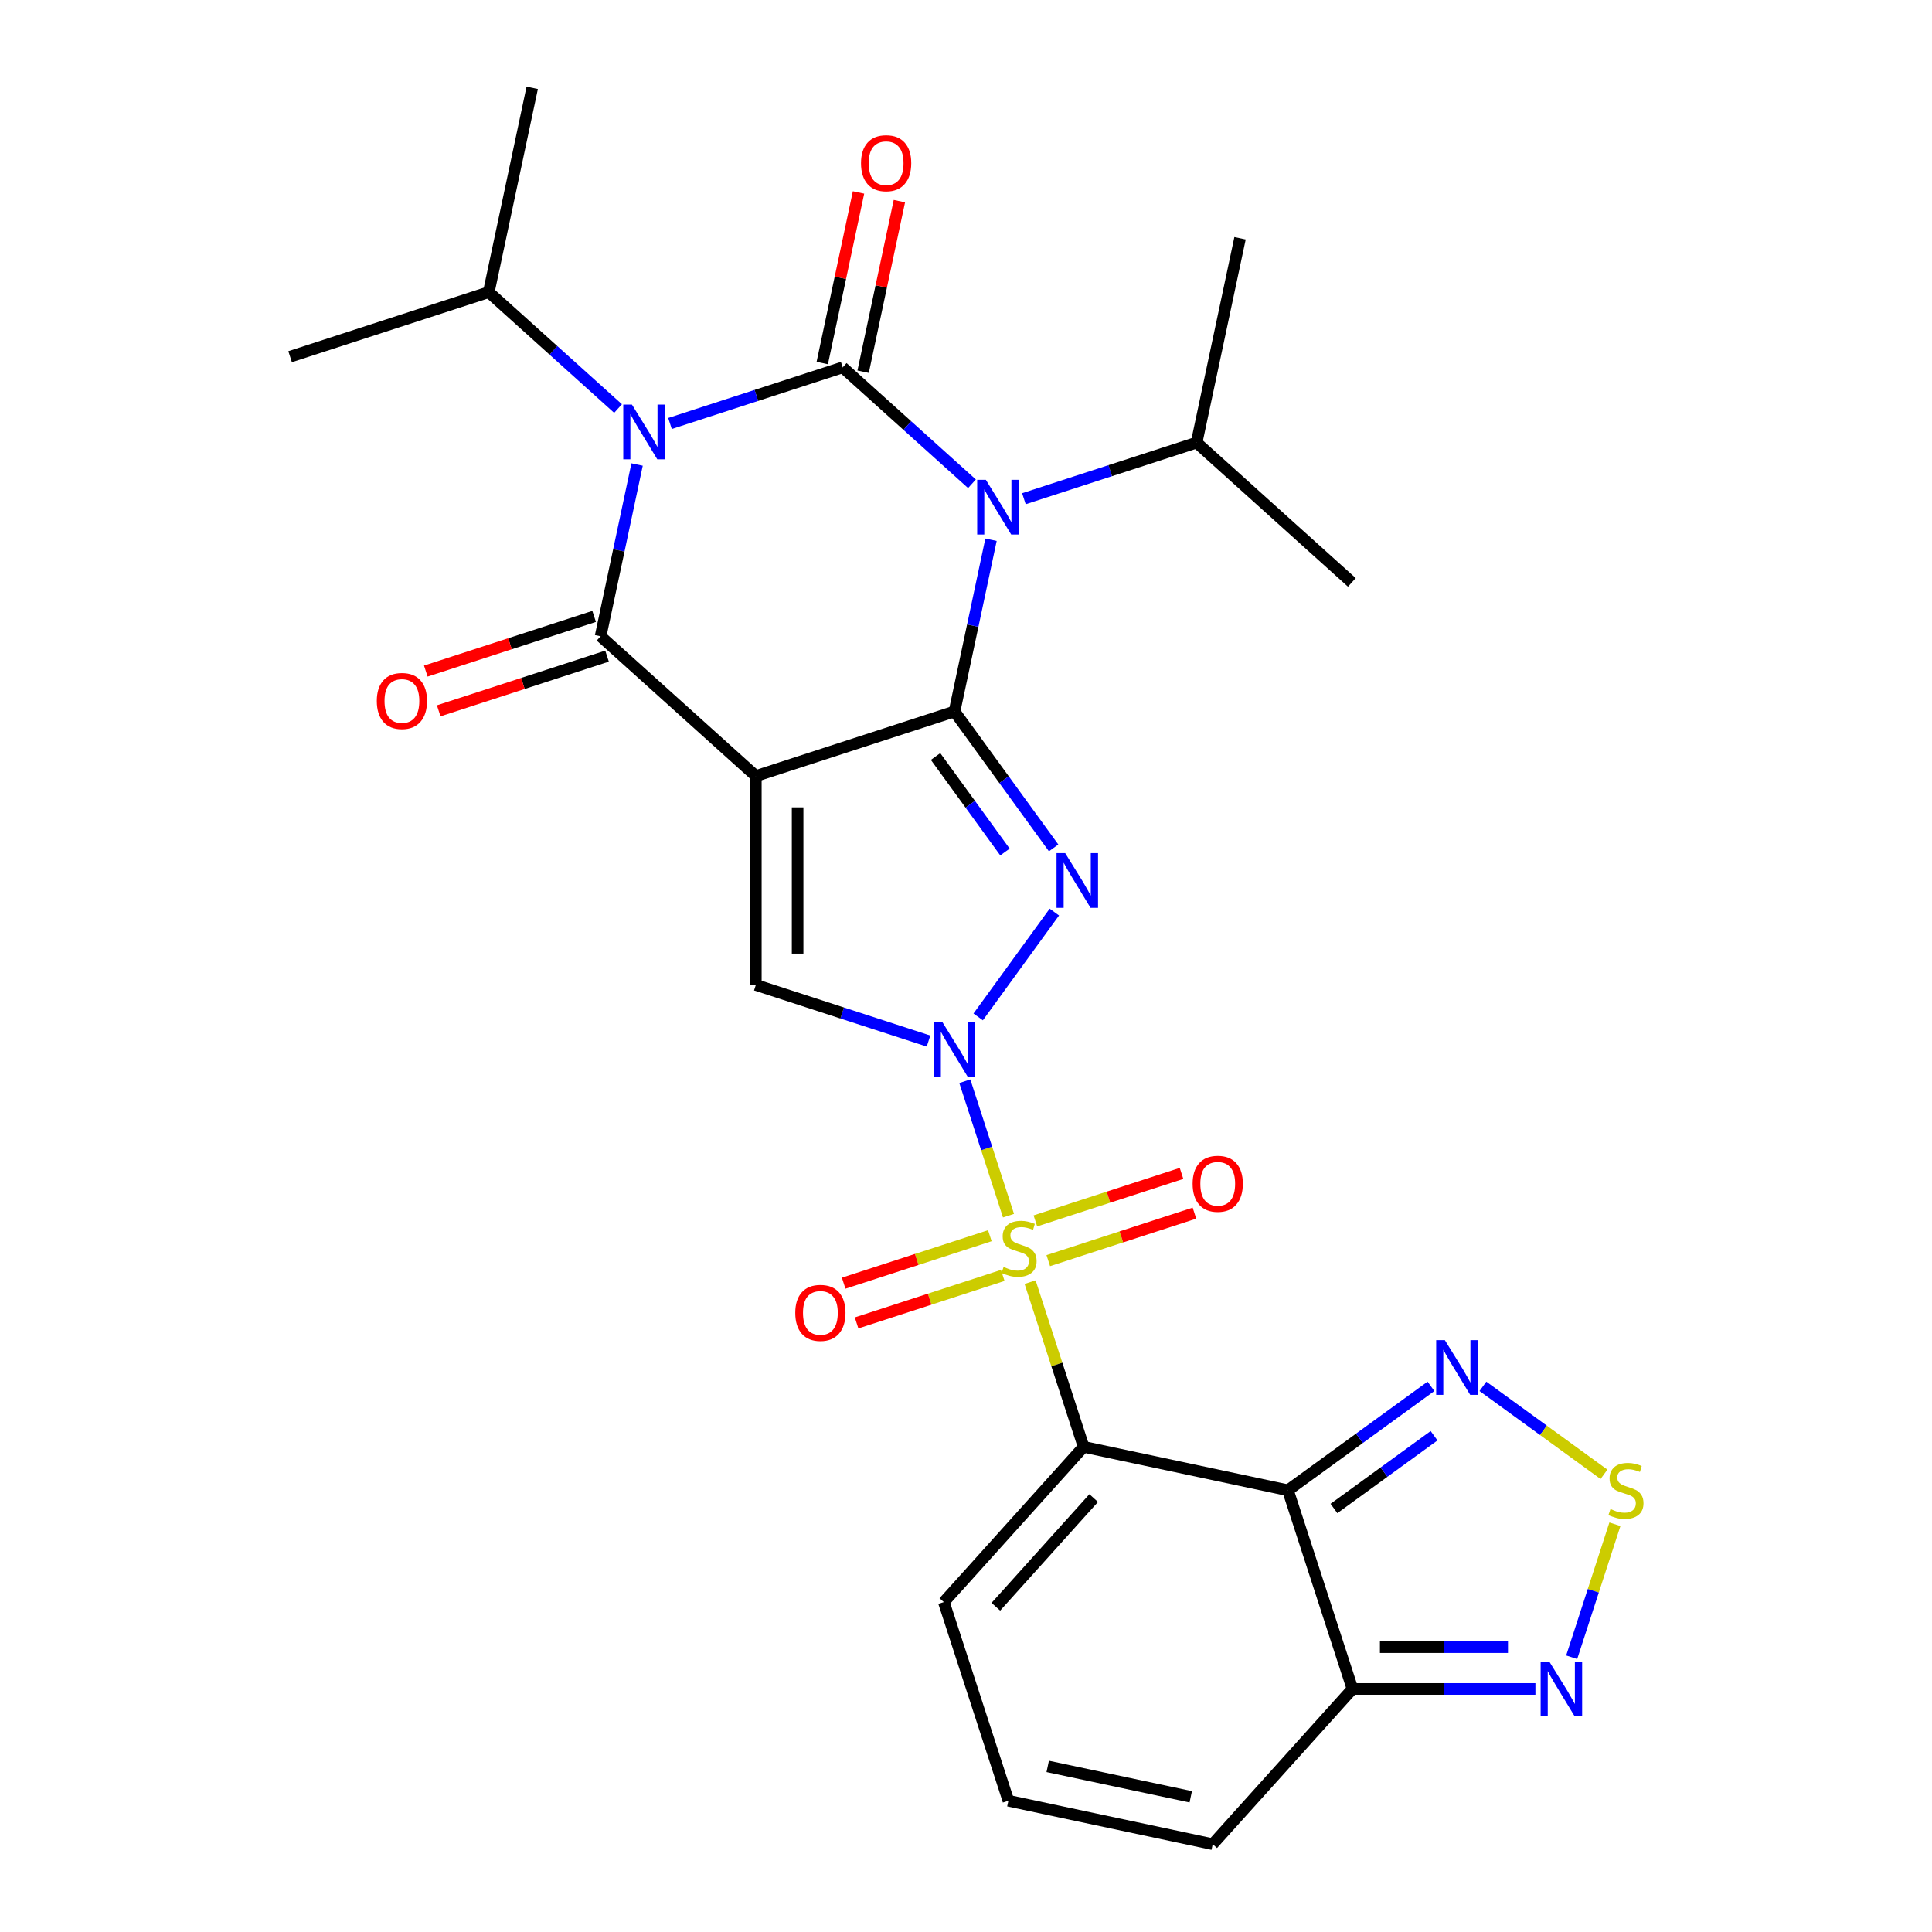 <?xml version='1.0' encoding='iso-8859-1'?>
<svg version='1.1' baseProfile='full'
              xmlns='http://www.w3.org/2000/svg'
                      xmlns:rdkit='http://www.rdkit.org/xml'
                      xmlns:xlink='http://www.w3.org/1999/xlink'
                  xml:space='preserve'
width='1000px' height='1000px' viewBox='0 0 1000 1000'>
<!-- END OF HEADER -->
<rect style='opacity:1.0;fill:#FFFFFF;stroke:none' width='1000' height='1000' x='0' y='0'> </rect>
<path class='bond-2' d='M 521.996,629.224 L 510.69,594.43' style='fill:none;fill-rule:evenodd;stroke:#CCCC00;stroke-width:6px;stroke-linecap:butt;stroke-linejoin:miter;stroke-opacity:1' />
<path class='bond-2' d='M 510.69,594.43 L 499.385,559.635' style='fill:none;fill-rule:evenodd;stroke:#0000FF;stroke-width:6px;stroke-linecap:butt;stroke-linejoin:miter;stroke-opacity:1' />
<path class='bond-8' d='M 533.175,663.63 L 547.025,706.255' style='fill:none;fill-rule:evenodd;stroke:#CCCC00;stroke-width:6px;stroke-linecap:butt;stroke-linejoin:miter;stroke-opacity:1' />
<path class='bond-8' d='M 547.025,706.255 L 560.874,748.88' style='fill:none;fill-rule:evenodd;stroke:#000000;stroke-width:6px;stroke-linecap:butt;stroke-linejoin:miter;stroke-opacity:1' />
<path class='bond-15' d='M 542.586,652.502 L 580.414,640.211' style='fill:none;fill-rule:evenodd;stroke:#CCCC00;stroke-width:6px;stroke-linecap:butt;stroke-linejoin:miter;stroke-opacity:1' />
<path class='bond-15' d='M 580.414,640.211 L 618.242,627.92' style='fill:none;fill-rule:evenodd;stroke:#FF0000;stroke-width:6px;stroke-linecap:butt;stroke-linejoin:miter;stroke-opacity:1' />
<path class='bond-15' d='M 535.904,631.935 L 573.732,619.644' style='fill:none;fill-rule:evenodd;stroke:#CCCC00;stroke-width:6px;stroke-linecap:butt;stroke-linejoin:miter;stroke-opacity:1' />
<path class='bond-15' d='M 573.732,619.644 L 611.56,607.353' style='fill:none;fill-rule:evenodd;stroke:#FF0000;stroke-width:6px;stroke-linecap:butt;stroke-linejoin:miter;stroke-opacity:1' />
<path class='bond-16' d='M 512.338,639.593 L 474.509,651.884' style='fill:none;fill-rule:evenodd;stroke:#CCCC00;stroke-width:6px;stroke-linecap:butt;stroke-linejoin:miter;stroke-opacity:1' />
<path class='bond-16' d='M 474.509,651.884 L 436.681,664.175' style='fill:none;fill-rule:evenodd;stroke:#FF0000;stroke-width:6px;stroke-linecap:butt;stroke-linejoin:miter;stroke-opacity:1' />
<path class='bond-16' d='M 519.02,660.159 L 481.192,672.45' style='fill:none;fill-rule:evenodd;stroke:#CCCC00;stroke-width:6px;stroke-linecap:butt;stroke-linejoin:miter;stroke-opacity:1' />
<path class='bond-16' d='M 481.192,672.45 L 443.364,684.741' style='fill:none;fill-rule:evenodd;stroke:#FF0000;stroke-width:6px;stroke-linecap:butt;stroke-linejoin:miter;stroke-opacity:1' />
<path class='bond-0' d='M 391.217,401.678 L 391.217,509.802' style='fill:none;fill-rule:evenodd;stroke:#000000;stroke-width:6px;stroke-linecap:butt;stroke-linejoin:miter;stroke-opacity:1' />
<path class='bond-0' d='M 412.842,417.896 L 412.842,493.584' style='fill:none;fill-rule:evenodd;stroke:#000000;stroke-width:6px;stroke-linecap:butt;stroke-linejoin:miter;stroke-opacity:1' />
<path class='bond-7' d='M 391.217,401.678 L 310.864,329.328' style='fill:none;fill-rule:evenodd;stroke:#000000;stroke-width:6px;stroke-linecap:butt;stroke-linejoin:miter;stroke-opacity:1' />
<path class='bond-28' d='M 391.217,401.678 L 494.049,368.265' style='fill:none;fill-rule:evenodd;stroke:#000000;stroke-width:6px;stroke-linecap:butt;stroke-linejoin:miter;stroke-opacity:1' />
<path class='bond-1' d='M 494.049,368.265 L 519.701,403.571' style='fill:none;fill-rule:evenodd;stroke:#000000;stroke-width:6px;stroke-linecap:butt;stroke-linejoin:miter;stroke-opacity:1' />
<path class='bond-1' d='M 519.701,403.571 L 545.352,438.877' style='fill:none;fill-rule:evenodd;stroke:#0000FF;stroke-width:6px;stroke-linecap:butt;stroke-linejoin:miter;stroke-opacity:1' />
<path class='bond-1' d='M 484.25,391.568 L 502.206,416.282' style='fill:none;fill-rule:evenodd;stroke:#000000;stroke-width:6px;stroke-linecap:butt;stroke-linejoin:miter;stroke-opacity:1' />
<path class='bond-1' d='M 502.206,416.282 L 520.162,440.996' style='fill:none;fill-rule:evenodd;stroke:#0000FF;stroke-width:6px;stroke-linecap:butt;stroke-linejoin:miter;stroke-opacity:1' />
<path class='bond-4' d='M 494.049,368.265 L 503.498,323.816' style='fill:none;fill-rule:evenodd;stroke:#000000;stroke-width:6px;stroke-linecap:butt;stroke-linejoin:miter;stroke-opacity:1' />
<path class='bond-4' d='M 503.498,323.816 L 512.946,279.366' style='fill:none;fill-rule:evenodd;stroke:#0000FF;stroke-width:6px;stroke-linecap:butt;stroke-linejoin:miter;stroke-opacity:1' />
<path class='bond-6' d='M 506.301,526.351 L 545.73,472.082' style='fill:none;fill-rule:evenodd;stroke:#0000FF;stroke-width:6px;stroke-linecap:butt;stroke-linejoin:miter;stroke-opacity:1' />
<path class='bond-10' d='M 480.606,538.847 L 435.912,524.324' style='fill:none;fill-rule:evenodd;stroke:#0000FF;stroke-width:6px;stroke-linecap:butt;stroke-linejoin:miter;stroke-opacity:1' />
<path class='bond-10' d='M 435.912,524.324 L 391.217,509.802' style='fill:none;fill-rule:evenodd;stroke:#000000;stroke-width:6px;stroke-linecap:butt;stroke-linejoin:miter;stroke-opacity:1' />
<path class='bond-3' d='M 436.178,190.154 L 469.632,220.276' style='fill:none;fill-rule:evenodd;stroke:#000000;stroke-width:6px;stroke-linecap:butt;stroke-linejoin:miter;stroke-opacity:1' />
<path class='bond-3' d='M 469.632,220.276 L 503.087,250.399' style='fill:none;fill-rule:evenodd;stroke:#0000FF;stroke-width:6px;stroke-linecap:butt;stroke-linejoin:miter;stroke-opacity:1' />
<path class='bond-18' d='M 446.754,192.402 L 456.138,148.252' style='fill:none;fill-rule:evenodd;stroke:#000000;stroke-width:6px;stroke-linecap:butt;stroke-linejoin:miter;stroke-opacity:1' />
<path class='bond-18' d='M 456.138,148.252 L 465.522,104.103' style='fill:none;fill-rule:evenodd;stroke:#FF0000;stroke-width:6px;stroke-linecap:butt;stroke-linejoin:miter;stroke-opacity:1' />
<path class='bond-18' d='M 425.601,187.906 L 434.986,143.756' style='fill:none;fill-rule:evenodd;stroke:#000000;stroke-width:6px;stroke-linecap:butt;stroke-linejoin:miter;stroke-opacity:1' />
<path class='bond-18' d='M 434.986,143.756 L 444.37,99.607' style='fill:none;fill-rule:evenodd;stroke:#FF0000;stroke-width:6px;stroke-linecap:butt;stroke-linejoin:miter;stroke-opacity:1' />
<path class='bond-31' d='M 436.178,190.154 L 391.483,204.676' style='fill:none;fill-rule:evenodd;stroke:#000000;stroke-width:6px;stroke-linecap:butt;stroke-linejoin:miter;stroke-opacity:1' />
<path class='bond-31' d='M 391.483,204.676 L 346.788,219.198' style='fill:none;fill-rule:evenodd;stroke:#0000FF;stroke-width:6px;stroke-linecap:butt;stroke-linejoin:miter;stroke-opacity:1' />
<path class='bond-20' d='M 529.973,258.135 L 574.668,243.613' style='fill:none;fill-rule:evenodd;stroke:#0000FF;stroke-width:6px;stroke-linecap:butt;stroke-linejoin:miter;stroke-opacity:1' />
<path class='bond-20' d='M 574.668,243.613 L 619.363,229.091' style='fill:none;fill-rule:evenodd;stroke:#000000;stroke-width:6px;stroke-linecap:butt;stroke-linejoin:miter;stroke-opacity:1' />
<path class='bond-5' d='M 329.76,240.429 L 320.312,284.879' style='fill:none;fill-rule:evenodd;stroke:#0000FF;stroke-width:6px;stroke-linecap:butt;stroke-linejoin:miter;stroke-opacity:1' />
<path class='bond-5' d='M 320.312,284.879 L 310.864,329.328' style='fill:none;fill-rule:evenodd;stroke:#000000;stroke-width:6px;stroke-linecap:butt;stroke-linejoin:miter;stroke-opacity:1' />
<path class='bond-21' d='M 319.902,211.462 L 286.447,181.339' style='fill:none;fill-rule:evenodd;stroke:#0000FF;stroke-width:6px;stroke-linecap:butt;stroke-linejoin:miter;stroke-opacity:1' />
<path class='bond-21' d='M 286.447,181.339 L 252.993,151.216' style='fill:none;fill-rule:evenodd;stroke:#000000;stroke-width:6px;stroke-linecap:butt;stroke-linejoin:miter;stroke-opacity:1' />
<path class='bond-19' d='M 307.523,319.045 L 263.958,333.2' style='fill:none;fill-rule:evenodd;stroke:#000000;stroke-width:6px;stroke-linecap:butt;stroke-linejoin:miter;stroke-opacity:1' />
<path class='bond-19' d='M 263.958,333.2 L 220.394,347.355' style='fill:none;fill-rule:evenodd;stroke:#FF0000;stroke-width:6px;stroke-linecap:butt;stroke-linejoin:miter;stroke-opacity:1' />
<path class='bond-19' d='M 314.206,339.611 L 270.641,353.766' style='fill:none;fill-rule:evenodd;stroke:#000000;stroke-width:6px;stroke-linecap:butt;stroke-linejoin:miter;stroke-opacity:1' />
<path class='bond-19' d='M 270.641,353.766 L 227.076,367.921' style='fill:none;fill-rule:evenodd;stroke:#FF0000;stroke-width:6px;stroke-linecap:butt;stroke-linejoin:miter;stroke-opacity:1' />
<path class='bond-9' d='M 560.874,748.88 L 666.636,771.36' style='fill:none;fill-rule:evenodd;stroke:#000000;stroke-width:6px;stroke-linecap:butt;stroke-linejoin:miter;stroke-opacity:1' />
<path class='bond-17' d='M 560.874,748.88 L 488.525,829.232' style='fill:none;fill-rule:evenodd;stroke:#000000;stroke-width:6px;stroke-linecap:butt;stroke-linejoin:miter;stroke-opacity:1' />
<path class='bond-17' d='M 566.092,775.403 L 515.448,831.649' style='fill:none;fill-rule:evenodd;stroke:#000000;stroke-width:6px;stroke-linecap:butt;stroke-linejoin:miter;stroke-opacity:1' />
<path class='bond-11' d='M 666.636,771.36 L 703.652,744.467' style='fill:none;fill-rule:evenodd;stroke:#000000;stroke-width:6px;stroke-linecap:butt;stroke-linejoin:miter;stroke-opacity:1' />
<path class='bond-11' d='M 703.652,744.467 L 740.668,717.573' style='fill:none;fill-rule:evenodd;stroke:#0000FF;stroke-width:6px;stroke-linecap:butt;stroke-linejoin:miter;stroke-opacity:1' />
<path class='bond-11' d='M 690.452,780.787 L 716.363,761.962' style='fill:none;fill-rule:evenodd;stroke:#000000;stroke-width:6px;stroke-linecap:butt;stroke-linejoin:miter;stroke-opacity:1' />
<path class='bond-11' d='M 716.363,761.962 L 742.274,743.136' style='fill:none;fill-rule:evenodd;stroke:#0000FF;stroke-width:6px;stroke-linecap:butt;stroke-linejoin:miter;stroke-opacity:1' />
<path class='bond-12' d='M 666.636,771.36 L 700.049,874.193' style='fill:none;fill-rule:evenodd;stroke:#000000;stroke-width:6px;stroke-linecap:butt;stroke-linejoin:miter;stroke-opacity:1' />
<path class='bond-13' d='M 767.554,717.573 L 798.886,740.337' style='fill:none;fill-rule:evenodd;stroke:#0000FF;stroke-width:6px;stroke-linecap:butt;stroke-linejoin:miter;stroke-opacity:1' />
<path class='bond-13' d='M 798.886,740.337 L 830.218,763.101' style='fill:none;fill-rule:evenodd;stroke:#CCCC00;stroke-width:6px;stroke-linecap:butt;stroke-linejoin:miter;stroke-opacity:1' />
<path class='bond-14' d='M 700.049,874.193 L 747.389,874.193' style='fill:none;fill-rule:evenodd;stroke:#000000;stroke-width:6px;stroke-linecap:butt;stroke-linejoin:miter;stroke-opacity:1' />
<path class='bond-14' d='M 747.389,874.193 L 794.73,874.193' style='fill:none;fill-rule:evenodd;stroke:#0000FF;stroke-width:6px;stroke-linecap:butt;stroke-linejoin:miter;stroke-opacity:1' />
<path class='bond-14' d='M 714.251,852.568 L 747.389,852.568' style='fill:none;fill-rule:evenodd;stroke:#000000;stroke-width:6px;stroke-linecap:butt;stroke-linejoin:miter;stroke-opacity:1' />
<path class='bond-14' d='M 747.389,852.568 L 780.528,852.568' style='fill:none;fill-rule:evenodd;stroke:#0000FF;stroke-width:6px;stroke-linecap:butt;stroke-linejoin:miter;stroke-opacity:1' />
<path class='bond-29' d='M 700.049,874.193 L 627.699,954.545' style='fill:none;fill-rule:evenodd;stroke:#000000;stroke-width:6px;stroke-linecap:butt;stroke-linejoin:miter;stroke-opacity:1' />
<path class='bond-30' d='M 835.873,788.944 L 824.687,823.368' style='fill:none;fill-rule:evenodd;stroke:#CCCC00;stroke-width:6px;stroke-linecap:butt;stroke-linejoin:miter;stroke-opacity:1' />
<path class='bond-30' d='M 824.687,823.368 L 813.502,857.792' style='fill:none;fill-rule:evenodd;stroke:#0000FF;stroke-width:6px;stroke-linecap:butt;stroke-linejoin:miter;stroke-opacity:1' />
<path class='bond-22' d='M 488.525,829.232 L 521.937,932.065' style='fill:none;fill-rule:evenodd;stroke:#000000;stroke-width:6px;stroke-linecap:butt;stroke-linejoin:miter;stroke-opacity:1' />
<path class='bond-24' d='M 619.363,229.091 L 699.715,301.44' style='fill:none;fill-rule:evenodd;stroke:#000000;stroke-width:6px;stroke-linecap:butt;stroke-linejoin:miter;stroke-opacity:1' />
<path class='bond-25' d='M 619.363,229.091 L 641.843,123.329' style='fill:none;fill-rule:evenodd;stroke:#000000;stroke-width:6px;stroke-linecap:butt;stroke-linejoin:miter;stroke-opacity:1' />
<path class='bond-26' d='M 252.993,151.216 L 275.473,45.455' style='fill:none;fill-rule:evenodd;stroke:#000000;stroke-width:6px;stroke-linecap:butt;stroke-linejoin:miter;stroke-opacity:1' />
<path class='bond-27' d='M 252.993,151.216 L 150.16,184.629' style='fill:none;fill-rule:evenodd;stroke:#000000;stroke-width:6px;stroke-linecap:butt;stroke-linejoin:miter;stroke-opacity:1' />
<path class='bond-23' d='M 521.937,932.065 L 627.699,954.545' style='fill:none;fill-rule:evenodd;stroke:#000000;stroke-width:6px;stroke-linecap:butt;stroke-linejoin:miter;stroke-opacity:1' />
<path class='bond-23' d='M 542.297,914.285 L 616.331,930.021' style='fill:none;fill-rule:evenodd;stroke:#000000;stroke-width:6px;stroke-linecap:butt;stroke-linejoin:miter;stroke-opacity:1' />
<path  class='atom-0' d='M 519.462 655.767
Q 519.782 655.887, 521.102 656.447
Q 522.422 657.007, 523.862 657.367
Q 525.342 657.687, 526.782 657.687
Q 529.462 657.687, 531.022 656.407
Q 532.582 655.087, 532.582 652.807
Q 532.582 651.247, 531.782 650.287
Q 531.022 649.327, 529.822 648.807
Q 528.622 648.287, 526.622 647.687
Q 524.102 646.927, 522.582 646.207
Q 521.102 645.487, 520.022 643.967
Q 518.982 642.447, 518.982 639.887
Q 518.982 636.327, 521.382 634.127
Q 523.822 631.927, 528.622 631.927
Q 531.902 631.927, 535.622 633.487
L 534.702 636.567
Q 531.302 635.167, 528.742 635.167
Q 525.982 635.167, 524.462 636.327
Q 522.942 637.447, 522.982 639.407
Q 522.982 640.927, 523.742 641.847
Q 524.542 642.767, 525.662 643.287
Q 526.822 643.807, 528.742 644.407
Q 531.302 645.207, 532.822 646.007
Q 534.342 646.807, 535.422 648.447
Q 536.542 650.047, 536.542 652.807
Q 536.542 656.727, 533.902 658.847
Q 531.302 660.927, 526.942 660.927
Q 524.422 660.927, 522.502 660.367
Q 520.622 659.847, 518.382 658.927
L 519.462 655.767
' fill='#CCCC00'/>
<path  class='atom-3' d='M 487.789 529.055
L 497.069 544.055
Q 497.989 545.535, 499.469 548.215
Q 500.949 550.895, 501.029 551.055
L 501.029 529.055
L 504.789 529.055
L 504.789 557.375
L 500.909 557.375
L 490.949 540.975
Q 489.789 539.055, 488.549 536.855
Q 487.349 534.655, 486.989 533.975
L 486.989 557.375
L 483.309 557.375
L 483.309 529.055
L 487.789 529.055
' fill='#0000FF'/>
<path  class='atom-5' d='M 510.27 248.343
L 519.55 263.343
Q 520.47 264.823, 521.95 267.503
Q 523.43 270.183, 523.51 270.343
L 523.51 248.343
L 527.27 248.343
L 527.27 276.663
L 523.39 276.663
L 513.43 260.263
Q 512.27 258.343, 511.03 256.143
Q 509.83 253.943, 509.47 253.263
L 509.47 276.663
L 505.79 276.663
L 505.79 248.343
L 510.27 248.343
' fill='#0000FF'/>
<path  class='atom-6' d='M 327.085 209.406
L 336.365 224.406
Q 337.285 225.886, 338.765 228.566
Q 340.245 231.246, 340.325 231.406
L 340.325 209.406
L 344.085 209.406
L 344.085 237.726
L 340.205 237.726
L 330.245 221.326
Q 329.085 219.406, 327.845 217.206
Q 326.645 215.006, 326.285 214.326
L 326.285 237.726
L 322.605 237.726
L 322.605 209.406
L 327.085 209.406
' fill='#0000FF'/>
<path  class='atom-7' d='M 551.344 441.58
L 560.624 456.58
Q 561.544 458.06, 563.024 460.74
Q 564.504 463.42, 564.584 463.58
L 564.584 441.58
L 568.344 441.58
L 568.344 469.9
L 564.464 469.9
L 554.504 453.5
Q 553.344 451.58, 552.104 449.38
Q 550.904 447.18, 550.544 446.5
L 550.544 469.9
L 546.864 469.9
L 546.864 441.58
L 551.344 441.58
' fill='#0000FF'/>
<path  class='atom-12' d='M 747.851 693.646
L 757.131 708.646
Q 758.051 710.126, 759.531 712.806
Q 761.011 715.486, 761.091 715.646
L 761.091 693.646
L 764.851 693.646
L 764.851 721.966
L 760.971 721.966
L 751.011 705.566
Q 749.851 703.646, 748.611 701.446
Q 747.411 699.246, 747.051 698.566
L 747.051 721.966
L 743.371 721.966
L 743.371 693.646
L 747.851 693.646
' fill='#0000FF'/>
<path  class='atom-14' d='M 833.586 781.08
Q 833.906 781.2, 835.226 781.76
Q 836.546 782.32, 837.986 782.68
Q 839.466 783, 840.906 783
Q 843.586 783, 845.146 781.72
Q 846.706 780.4, 846.706 778.12
Q 846.706 776.56, 845.906 775.6
Q 845.146 774.64, 843.946 774.12
Q 842.746 773.6, 840.746 773
Q 838.226 772.24, 836.706 771.52
Q 835.226 770.8, 834.146 769.28
Q 833.106 767.76, 833.106 765.2
Q 833.106 761.64, 835.506 759.44
Q 837.946 757.24, 842.746 757.24
Q 846.026 757.24, 849.746 758.8
L 848.826 761.88
Q 845.426 760.48, 842.866 760.48
Q 840.106 760.48, 838.586 761.64
Q 837.066 762.76, 837.106 764.72
Q 837.106 766.24, 837.866 767.16
Q 838.666 768.08, 839.786 768.6
Q 840.946 769.12, 842.866 769.72
Q 845.426 770.52, 846.946 771.32
Q 848.466 772.12, 849.546 773.76
Q 850.666 775.36, 850.666 778.12
Q 850.666 782.04, 848.026 784.16
Q 845.426 786.24, 841.066 786.24
Q 838.546 786.24, 836.626 785.68
Q 834.746 785.16, 832.506 784.24
L 833.586 781.08
' fill='#CCCC00'/>
<path  class='atom-15' d='M 801.913 860.033
L 811.193 875.033
Q 812.113 876.513, 813.593 879.193
Q 815.073 881.873, 815.153 882.033
L 815.153 860.033
L 818.913 860.033
L 818.913 888.353
L 815.033 888.353
L 805.073 871.953
Q 803.913 870.033, 802.673 867.833
Q 801.473 865.633, 801.113 864.953
L 801.113 888.353
L 797.433 888.353
L 797.433 860.033
L 801.913 860.033
' fill='#0000FF'/>
<path  class='atom-16' d='M 617.295 612.715
Q 617.295 605.915, 620.655 602.115
Q 624.015 598.315, 630.295 598.315
Q 636.575 598.315, 639.935 602.115
Q 643.295 605.915, 643.295 612.715
Q 643.295 619.595, 639.895 623.515
Q 636.495 627.395, 630.295 627.395
Q 624.055 627.395, 620.655 623.515
Q 617.295 619.635, 617.295 612.715
M 630.295 624.195
Q 634.615 624.195, 636.935 621.315
Q 639.295 618.395, 639.295 612.715
Q 639.295 607.155, 636.935 604.355
Q 634.615 601.515, 630.295 601.515
Q 625.975 601.515, 623.615 604.315
Q 621.295 607.115, 621.295 612.715
Q 621.295 618.435, 623.615 621.315
Q 625.975 624.195, 630.295 624.195
' fill='#FF0000'/>
<path  class='atom-17' d='M 411.629 679.54
Q 411.629 672.74, 414.989 668.94
Q 418.349 665.14, 424.629 665.14
Q 430.909 665.14, 434.269 668.94
Q 437.629 672.74, 437.629 679.54
Q 437.629 686.42, 434.229 690.34
Q 430.829 694.22, 424.629 694.22
Q 418.389 694.22, 414.989 690.34
Q 411.629 686.46, 411.629 679.54
M 424.629 691.02
Q 428.949 691.02, 431.269 688.14
Q 433.629 685.22, 433.629 679.54
Q 433.629 673.98, 431.269 671.18
Q 428.949 668.34, 424.629 668.34
Q 420.309 668.34, 417.949 671.14
Q 415.629 673.94, 415.629 679.54
Q 415.629 685.26, 417.949 688.14
Q 420.309 691.02, 424.629 691.02
' fill='#FF0000'/>
<path  class='atom-19' d='M 445.658 84.472
Q 445.658 77.672, 449.018 73.872
Q 452.378 70.072, 458.658 70.072
Q 464.938 70.072, 468.298 73.872
Q 471.658 77.672, 471.658 84.472
Q 471.658 91.352, 468.258 95.272
Q 464.858 99.152, 458.658 99.152
Q 452.418 99.152, 449.018 95.272
Q 445.658 91.392, 445.658 84.472
M 458.658 95.952
Q 462.978 95.952, 465.298 93.072
Q 467.658 90.152, 467.658 84.472
Q 467.658 78.912, 465.298 76.112
Q 462.978 73.272, 458.658 73.272
Q 454.338 73.272, 451.978 76.072
Q 449.658 78.872, 449.658 84.472
Q 449.658 90.192, 451.978 93.072
Q 454.338 95.952, 458.658 95.952
' fill='#FF0000'/>
<path  class='atom-20' d='M 195.032 362.82
Q 195.032 356.02, 198.392 352.22
Q 201.752 348.42, 208.032 348.42
Q 214.312 348.42, 217.672 352.22
Q 221.032 356.02, 221.032 362.82
Q 221.032 369.7, 217.632 373.62
Q 214.232 377.5, 208.032 377.5
Q 201.792 377.5, 198.392 373.62
Q 195.032 369.74, 195.032 362.82
M 208.032 374.3
Q 212.352 374.3, 214.672 371.42
Q 217.032 368.5, 217.032 362.82
Q 217.032 357.26, 214.672 354.46
Q 212.352 351.62, 208.032 351.62
Q 203.712 351.62, 201.352 354.42
Q 199.032 357.22, 199.032 362.82
Q 199.032 368.54, 201.352 371.42
Q 203.712 374.3, 208.032 374.3
' fill='#FF0000'/>
</svg>

